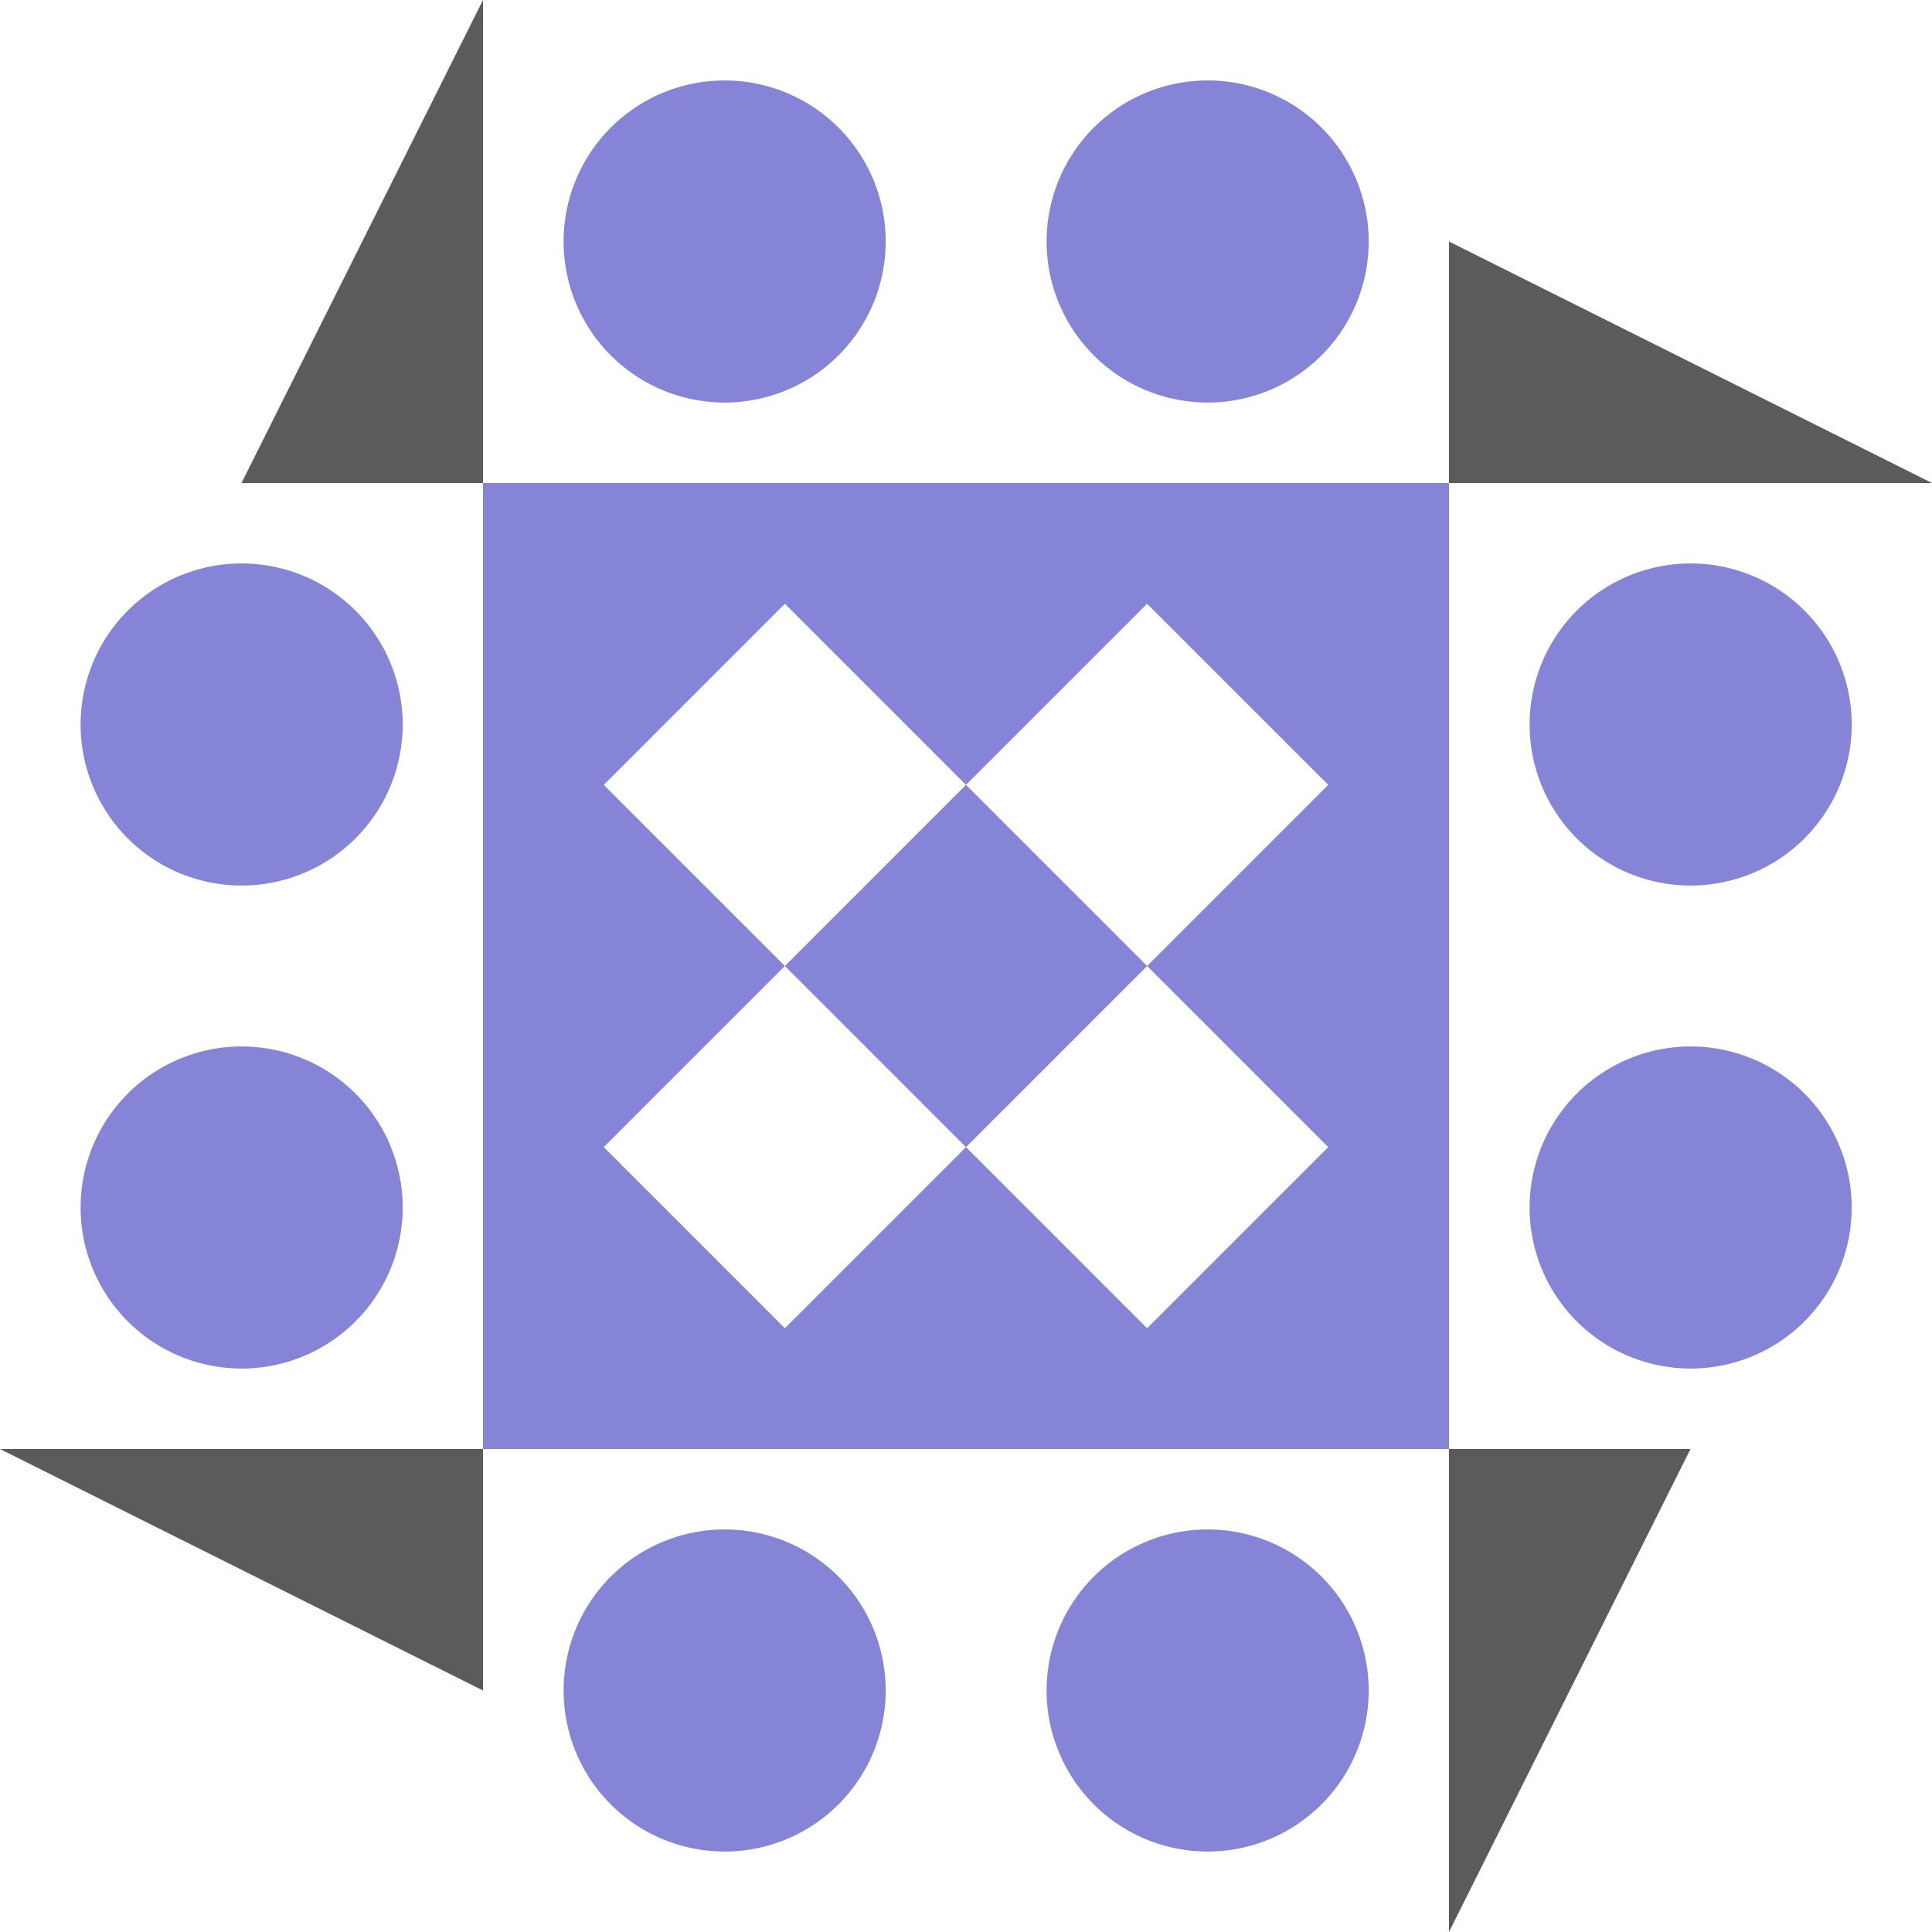<svg xmlns="http://www.w3.org/2000/svg" width="64" height="64" viewBox="0 0 64 64" preserveAspectRatio="xMidYMid meet"><rect fill="#ffffff" fill-opacity="1.00" x="0" y="0" width="64" height="64"/><path fill="#8684d6" d="M18.67 8.00a5.33,5.33 0 1,1 10.67,0a5.33,5.33 0 1,1 -10.67,0M34.67 8.00a5.33,5.33 0 1,1 10.67,0a5.33,5.33 0 1,1 -10.67,0M34.67 56.00a5.33,5.33 0 1,1 10.67,0a5.33,5.33 0 1,1 -10.67,0M18.67 56.00a5.33,5.33 0 1,1 10.67,0a5.33,5.33 0 1,1 -10.67,0M2.67 24.00a5.33,5.33 0 1,1 10.67,0a5.33,5.33 0 1,1 -10.67,0M50.67 24.00a5.33,5.33 0 1,1 10.67,0a5.33,5.33 0 1,1 -10.67,0M50.67 40.00a5.33,5.33 0 1,1 10.67,0a5.33,5.33 0 1,1 -10.67,0M2.67 40.00a5.33,5.33 0 1,1 10.67,0a5.33,5.33 0 1,1 -10.67,0M16.00 16.00L32.00 16.00L32.00 32.00L16.00 32.00ZM20.00 26.00L26.00 32.00L32.00 26.00L26.00 20.00ZM48.00 16.00L48.00 32.00L32.00 32.00L32.00 16.00ZM38.00 20.00L32.00 26.00L38.00 32.00L44.00 26.00ZM48.00 48.00L32.00 48.00L32.00 32.00L48.00 32.00ZM44.00 38.00L38.00 32.00L32.00 38.00L38.00 44.00ZM16.00 48.00L16.00 32.00L32.00 32.00L32.00 48.00ZM26.00 44.00L32.00 38.00L26.00 32.00L20.00 38.00Z"/><path fill="#5b5b5b" d="M16.00 0.00L16.00 16.00L8.00 16.00ZM64.00 16.00L48.00 16.00L48.00 8.00ZM48.00 64.00L48.00 48.00L56.00 48.00ZM0.00 48.00L16.00 48.00L16.00 56.00Z"/></svg>